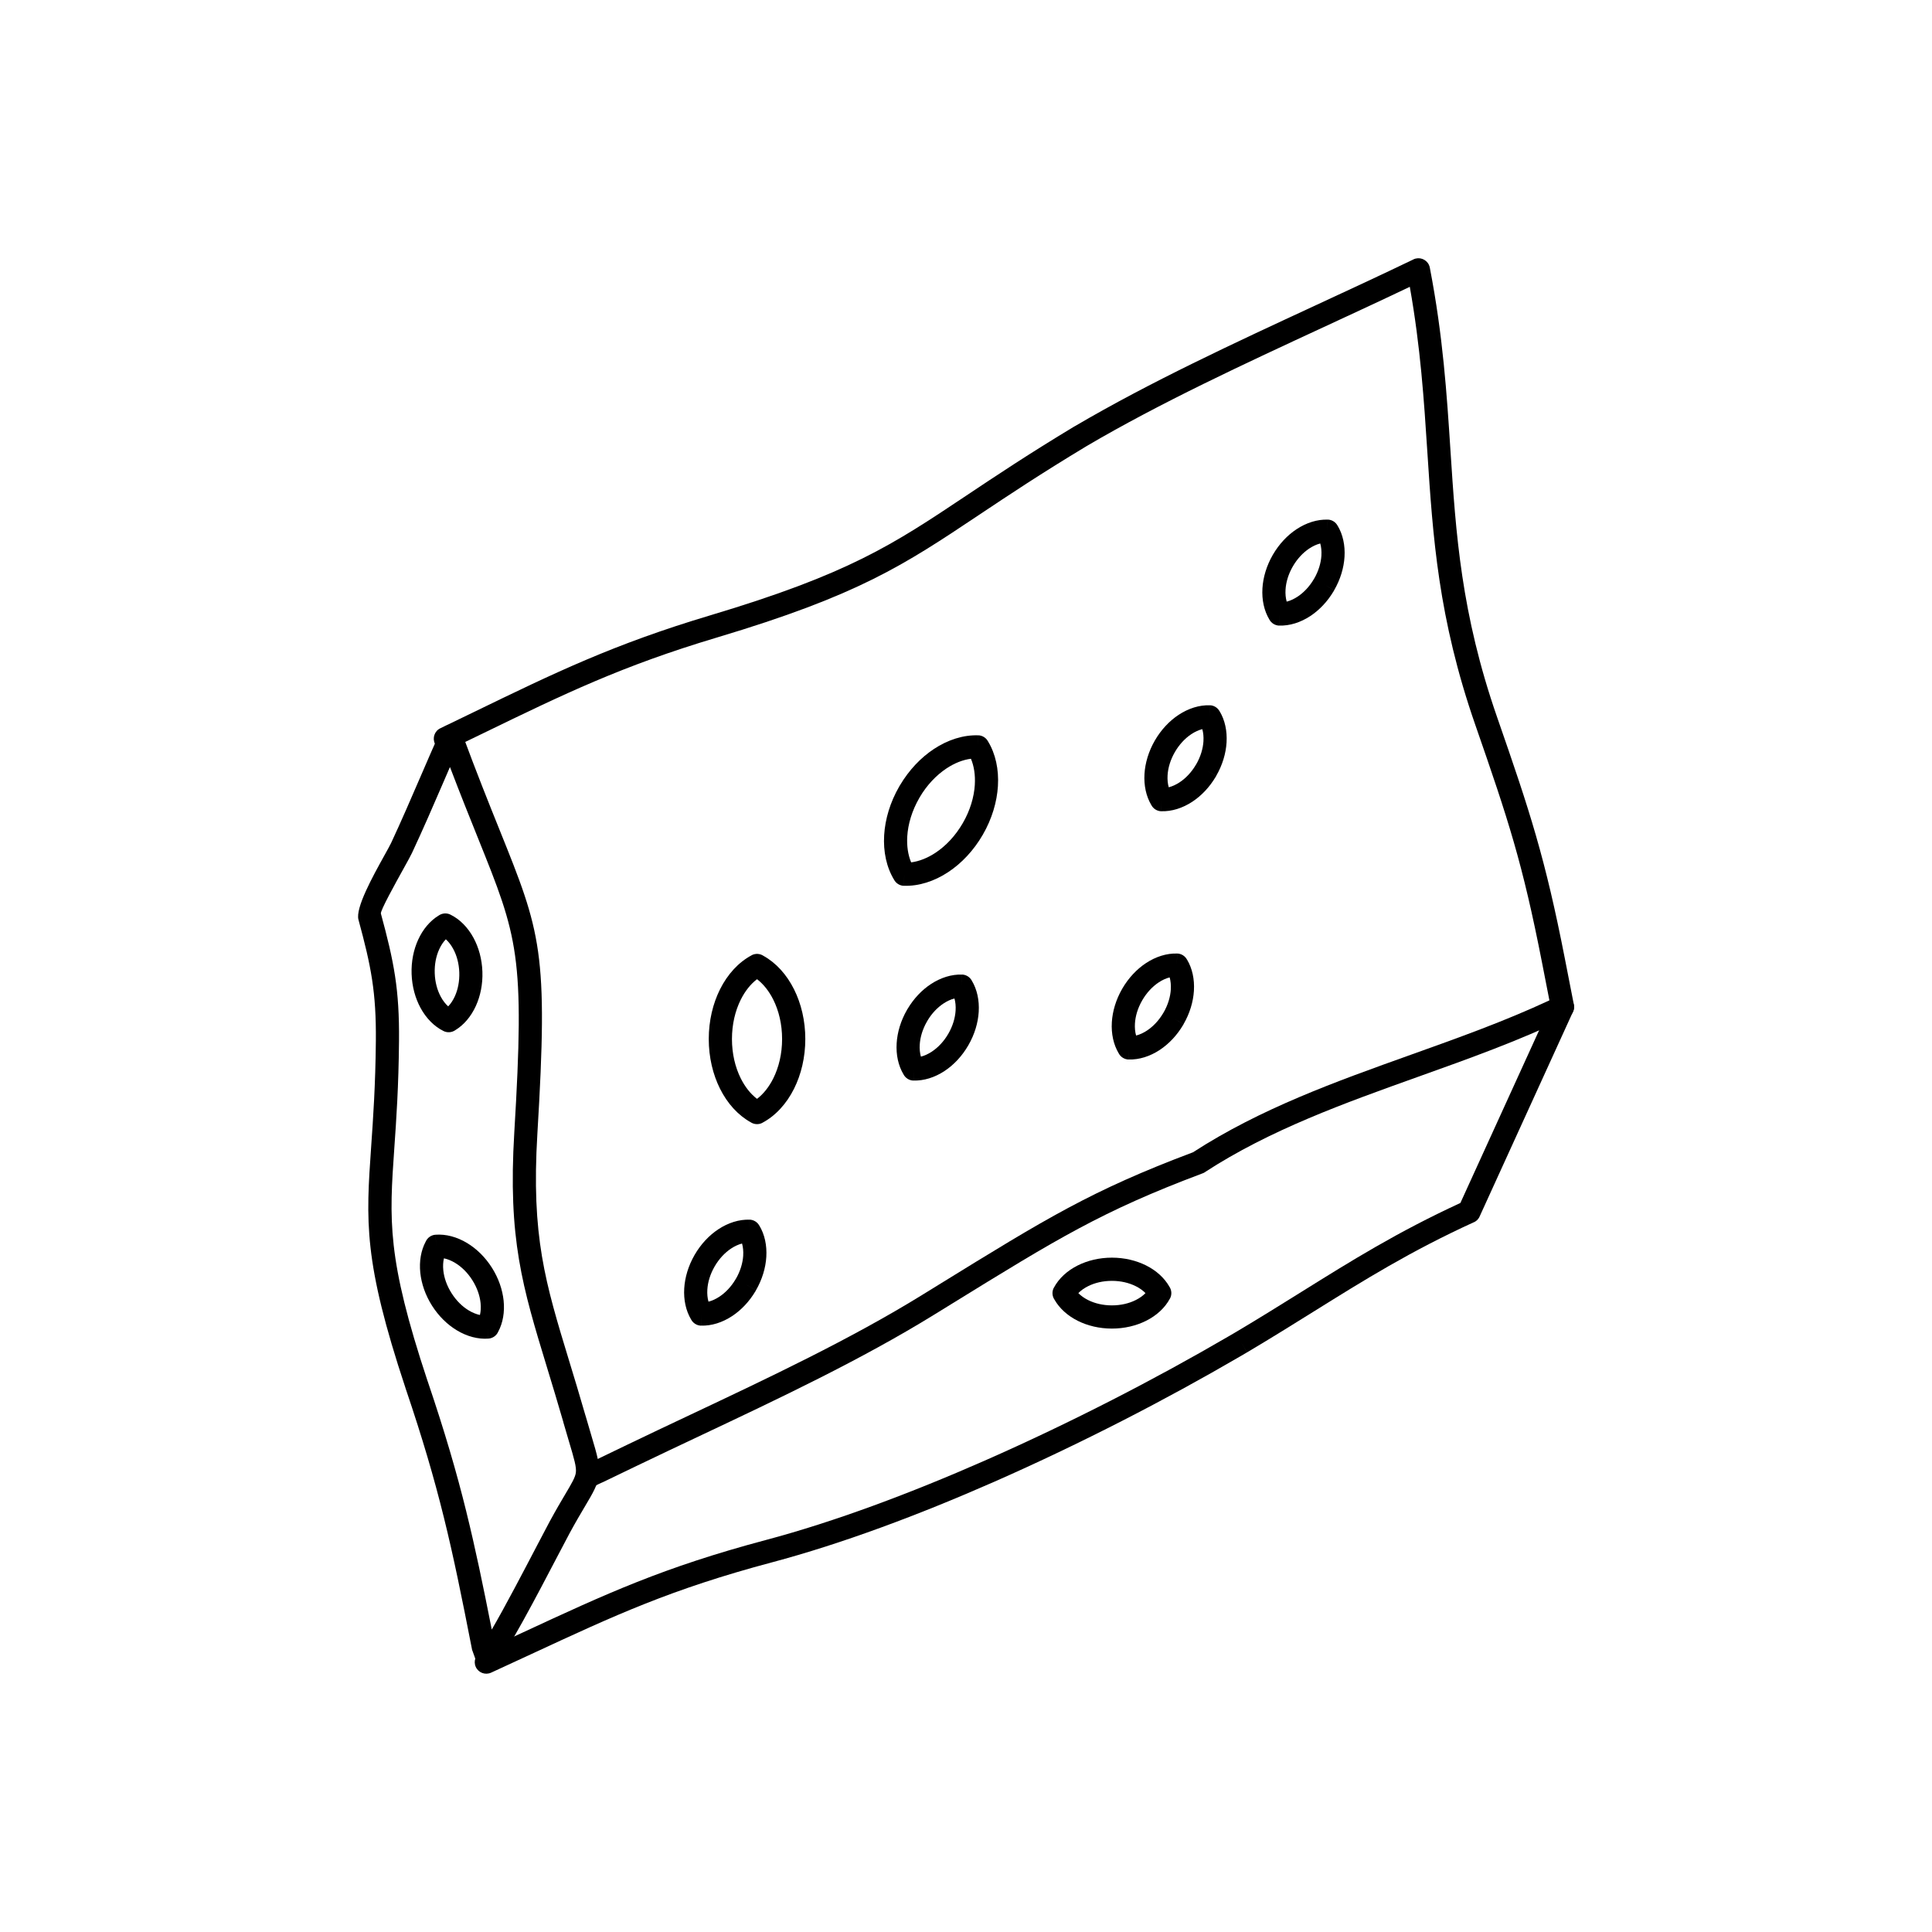 <?xml version="1.0" encoding="UTF-8"?>
<!-- Uploaded to: ICON Repo, www.iconrepo.com, Generator: ICON Repo Mixer Tools -->
<svg fill="#000000" width="800px" height="800px" version="1.1" viewBox="144 144 512 512" xmlns="http://www.w3.org/2000/svg">
 <g>
  <path d="m260.69 337c-1.527 0.734-2.164 2.57-1.43 4.098 0.734 1.527 2.57 2.164 4.098 1.43 3.055-1.473 5.973-2.887 8.781-4.25 21.379-10.375 36.676-17.797 61.773-25.305 37.727-11.285 49.559-19.18 69.613-32.566 7.535-5.027 16.258-10.852 28.266-18.078v0.004c0.066-0.039 0.133-0.082 0.199-0.129 19.641-11.527 41.711-21.754 63.367-31.781 7.484-3.469 14.922-6.91 22.258-10.414 2.848 16.066 3.758 30.062 4.644 43.68 1.469 22.566 2.871 44.109 12.715 72.418 4.383 12.605 7.535 21.82 10.199 31.066 2.66 9.234 4.906 18.742 7.508 32.062l1.93 9.871c-11.746 5.488-24.211 9.945-36.695 14.406-19.891 7.113-39.832 14.242-57.75 25.852-26.867 10.102-38.902 17.527-67.398 35.105l-4.477 2.762c-18.977 11.699-40.527 21.871-61.445 31.742-5.629 2.656-11.215 5.293-16.766 7.969l-8.816 4.25-0.016 0.008-0.004-0.008c-0.035 0.016-0.07 0.035-0.105 0.055-0.484 0.215-0.898 0.402-1.23 0.562-0.438 0.211-0.805 0.406-1.086 0.574-1.445 0.883-1.902 2.769-1.02 4.215 0.883 1.445 2.769 1.902 4.215 1.02 0.102-0.062 0.293-0.16 0.559-0.289 0.305-0.145 0.645-0.305 1.023-0.469 0.105-0.039 0.211-0.082 0.312-0.129l-1.336-2.769 1.332 2.762 8.836-4.258c5.441-2.621 11.055-5.273 16.715-7.945 21.035-9.93 42.703-20.156 62.047-32.082l4.477-2.762c28.164-17.375 40.043-24.703 66.398-34.609 0.195-0.055 0.387-0.129 0.574-0.223l0.016-0.008c0.039-0.02 0.082-0.043 0.121-0.066l0.016-0.008 0.055-0.031 0.023-0.016 0.051-0.031-0.004-0.008c17.328-11.285 37.066-18.34 56.746-25.379 13.277-4.746 26.535-9.488 39.234-15.59 1.352-0.535 2.176-1.973 1.887-3.449h-0.004l-2.387-12.207c-2.606-13.328-4.894-22.992-7.652-32.566-2.754-9.562-5.914-18.801-10.297-31.402-9.559-27.492-10.938-48.637-12.375-70.781-0.969-14.863-1.965-30.176-5.43-48.184-0.039-0.32-0.133-0.641-0.281-0.945-0.738-1.531-2.574-2.172-4.106-1.434l1.336 2.769-1.332-2.762c-8.34 4.019-17.027 8.047-25.785 12.102-21.746 10.074-43.91 20.34-63.895 32.07-0.09 0.043-0.184 0.094-0.27 0.145l1.586 2.633-1.586-2.629c-11.883 7.152-20.805 13.105-28.508 18.246-19.547 13.047-31.082 20.742-67.957 31.773-25.543 7.641-41.035 15.156-62.688 25.664-2.809 1.363-5.727 2.777-8.781 4.25zm200.87 115.11-0.008-0.012zm-160 84.75c-0.738-0.262-1.379-0.805-1.746-1.562-0.273-0.566-0.355-1.172-0.277-1.75l2.023 3.316z"/>
  <path d="m269.04 580.86c-2.652-13.574-4.816-24.246-7.402-34.691-2.602-10.52-5.652-20.945-10.094-34.066l2.906-0.984-2.914 0.984c-0.035-0.098-0.062-0.199-0.086-0.297-11.191-33.734-10.473-44.062-9.082-64.027 0.52-7.441 1.133-16.246 1.238-27.961 0.055-6.394-0.254-11.324-1-16.207-0.738-4.848-1.922-9.68-3.609-15.883-0.848-3.113 3.816-11.516 6.769-16.848 0.887-1.602 1.605-2.894 1.871-3.461 2.66-5.691 5.356-11.938 8.051-18.176 1.512-3.5 3.019-6.996 4.969-11.367l-0.008-0.004c0.691-1.551 2.508-2.25 4.059-1.559 0.84 0.375 1.43 1.082 1.684 1.895 3.961 10.73 7.234 18.852 9.941 25.578 11.035 27.41 12.992 32.266 10.078 80.641-1.641 27.238 2.078 39.434 8.438 60.293 1.316 4.316 2.746 9.004 4.32 14.469l0.012-0.004c0.012 0.043 0.023 0.082 0.031 0.125 0.578 2.023 1.051 3.598 1.457 4.969 1.625 5.461 2.387 8.016 2.004 10.824-0.344 2.516-1.477 4.43-3.606 8.02-1.102 1.859-2.492 4.207-4.07 7.113-0.738 1.359-1.859 3.508-3.234 6.137-5.16 9.875-13.699 26.215-16.551 29l0.004 0.008c-1.215 1.184-3.164 1.16-4.348-0.055-0.391-0.398-0.648-0.875-0.777-1.379l-0.895-2.492-0.012 0.004c-0.07-0.199-0.121-0.398-0.148-0.598zm-1.441-36.156c2.394 9.68 4.398 19.359 6.723 31.148 3.481-5.973 8.543-15.66 12.02-22.312 1.441-2.754 2.621-5.012 3.281-6.234 1.766-3.254 3.106-5.516 4.168-7.309 1.723-2.906 2.641-4.457 2.812-5.715 0.203-1.488-0.438-3.644-1.812-8.254-0.445-1.492-0.957-3.211-1.477-5.031-0.012-0.039-0.023-0.074-0.035-0.113h0.004l-0.004-0.012 0.012-0.004c-1.492-5.176-2.953-9.965-4.297-14.375-6.566-21.543-10.406-34.133-8.699-62.434 2.832-47.012 0.953-51.676-9.645-78-2.125-5.281-4.594-11.41-7.406-18.793-0.621 1.438-1.262 2.914-1.898 4.394-2.59 5.996-5.18 11.996-8.148 18.344-0.375 0.805-1.129 2.16-2.062 3.844-2.481 4.477-6.394 11.531-6.195 12.262 1.742 6.402 2.969 11.422 3.754 16.578 0.781 5.125 1.105 10.348 1.047 17.168-0.105 12.129-0.719 20.906-1.238 28.32-1.34 19.207-2.031 29.145 8.77 61.699 0.035 0.078 0.066 0.16 0.094 0.246h-0.004c4.492 13.273 7.59 23.855 10.238 34.57z"/>
  <path d="m271.6 581.7c-1.539 0.703-2.215 2.519-1.512 4.059 0.703 1.539 2.519 2.215 4.059 1.512 4.969-2.281 7.93-3.656 10.75-4.965 22.152-10.281 36.934-17.145 63.695-24.273 18.52-4.934 38.828-12.527 58.82-21.32 23.125-10.172 45.887-21.969 64.996-33.113l2.062-1.203-1.539-2.656 1.551 2.656c0.062-0.035 0.121-0.074 0.176-0.109 6.328-3.762 12.004-7.297 17.461-10.703 13.48-8.406 25.652-16 42.484-23.691l-1.273-2.785 1.277 2.797c0.785-0.359 1.348-1.008 1.617-1.766l24.637-54.02c0.703-1.539 0.023-3.356-1.512-4.059-1.539-0.703-3.356-0.023-4.059 1.512l-24.273 53.227c-16.73 7.727-28.801 15.254-42.141 23.574-5.449 3.398-11.117 6.934-17.352 10.637-0.047 0.023-0.094 0.051-0.141 0.078l0.004 0.004-0.016 0.008-2.039 1.188c-18.906 11.027-41.457 22.711-64.395 32.801-19.75 8.688-39.754 16.172-57.91 21.008-27.309 7.273-42.273 14.219-64.707 24.633-3.949 1.832-8.105 3.762-10.727 4.965z"/>
  <path d="m342.91 441.39c-3.344-1.863-6.156-4.977-8.105-8.883-1.879-3.766-2.977-8.297-2.977-13.156 0-4.859 1.098-9.391 2.977-13.156 2-4.012 4.914-7.188 8.375-9.031l1.441 2.703-1.445-2.715c1.035-0.551 2.246-0.449 3.156 0.16 3.344 1.863 6.156 4.977 8.105 8.883 1.879 3.766 2.977 8.297 2.977 13.156 0 4.859-1.098 9.391-2.977 13.156-2 4.012-4.914 7.188-8.375 9.031l-1.441-2.703 1.445 2.715c-1.035 0.551-2.246 0.449-3.156-0.16zm-2.606-11.621c1.133 2.273 2.613 4.144 4.316 5.438 1.703-1.293 3.184-3.164 4.316-5.438 1.469-2.945 2.328-6.531 2.328-10.418 0-3.887-0.859-7.473-2.328-10.418-1.133-2.273-2.613-4.144-4.316-5.438-1.703 1.293-3.184 3.164-4.316 5.438-1.469 2.945-2.328 6.531-2.328 10.418 0 3.887 0.859 7.473 2.328 10.418z"/>
  <path d="m405.84 340.48c1.996 3.289 2.891 7.426 2.621 11.832-0.258 4.199-1.57 8.68-4.004 12.891-2.43 4.207-5.644 7.582-9.152 9.902-3.742 2.477-7.852 3.769-11.758 3.637l0.098-3.062-0.105 3.074c-1.137-0.039-2.106-0.688-2.606-1.621-1.996-3.289-2.891-7.426-2.621-11.832 0.258-4.199 1.57-8.676 4.004-12.887l-0.008-0.004c0.051-0.09 0.105-0.172 0.164-0.254 2.418-4.098 5.57-7.383 8.996-9.648 3.742-2.477 7.852-3.769 11.758-3.637l-0.098 3.062 0.105-3.074c1.137 0.039 2.106 0.688 2.606 1.621zm-3.504 11.473c0.152-2.535-0.195-4.898-1.027-6.875-2.125 0.27-4.34 1.148-6.457 2.547-2.691 1.781-5.18 4.375-7.098 7.621-0.039 0.082-0.078 0.16-0.125 0.238l-2.664-1.539 2.656 1.539c-1.941 3.359-2.988 6.894-3.188 10.176-0.152 2.535 0.195 4.898 1.031 6.875 2.125-0.27 4.34-1.148 6.457-2.547 2.746-1.816 5.285-4.496 7.231-7.859 1.941-3.359 2.988-6.894 3.188-10.176z"/>
  <path d="m401.55 403.9c1.387 2.316 2.008 5.199 1.82 8.254-0.176 2.883-1.078 5.957-2.746 8.848-1.672 2.898-3.883 5.219-6.289 6.809-2.617 1.73-5.508 2.637-8.273 2.543l0.098-3.062-0.105 3.074c-1.141-0.039-2.113-0.695-2.613-1.637-1.387-2.316-2.008-5.199-1.82-8.254 0.176-2.891 1.078-5.969 2.746-8.855l-0.008-0.004c0.051-0.09 0.109-0.18 0.168-0.262 1.652-2.769 3.797-4.996 6.129-6.535 2.617-1.73 5.508-2.637 8.273-2.543l-0.098 3.062 0.105-3.074c1.141 0.039 2.113 0.695 2.613 1.637zm-4.305 7.891c0.07-1.148-0.035-2.231-0.305-3.184-0.957 0.242-1.945 0.695-2.902 1.328-1.602 1.059-3.086 2.598-4.238 4.527-0.035 0.078-0.078 0.156-0.121 0.23l-2.664-1.539 2.656 1.539c-1.176 2.035-1.812 4.168-1.93 6.144-0.07 1.148 0.035 2.231 0.305 3.184 0.957-0.242 1.945-0.695 2.902-1.328 1.66-1.098 3.195-2.715 4.367-4.742 1.176-2.035 1.809-4.172 1.93-6.156z"/>
  <path d="m429.77 486.69c0.688 0.707 1.574 1.332 2.602 1.848 1.77 0.883 3.938 1.402 6.297 1.402s4.527-0.516 6.297-1.402c1.031-0.512 1.914-1.141 2.602-1.848-0.688-0.707-1.57-1.332-2.602-1.848-1.77-0.883-3.938-1.402-6.297-1.402s-4.527 0.516-6.297 1.402c-1.031 0.512-1.914 1.141-2.602 1.848zm-0.137 7.348c-2.695-1.344-4.863-3.297-6.188-5.625-0.617-0.914-0.719-2.129-0.164-3.168l2.715 1.445-2.703-1.441c1.305-2.453 3.535-4.508 6.34-5.906 2.594-1.293 5.707-2.051 9.035-2.051s6.441 0.758 9.035 2.051c2.695 1.344 4.863 3.297 6.188 5.625 0.617 0.914 0.719 2.129 0.164 3.168l-2.715-1.445 2.703 1.441c-1.305 2.453-3.535 4.508-6.34 5.906-2.594 1.293-5.707 2.051-9.035 2.051s-6.441-0.758-9.035-2.051z"/>
  <path d="m262.15 392.92c-0.688 0.715-1.285 1.617-1.762 2.664-0.82 1.801-1.262 3.988-1.18 6.352 0.082 2.348 0.672 4.492 1.617 6.231 0.547 1.012 1.211 1.871 1.949 2.535 0.688-0.715 1.285-1.621 1.762-2.664 0.82-1.801 1.262-3.988 1.18-6.352-0.082-2.348-0.672-4.492-1.617-6.231-0.547-1.008-1.211-1.871-1.949-2.535zm-7.336 0.117c1.266-2.777 3.16-5.027 5.457-6.422 0.883-0.609 2.062-0.738 3.098-0.234v0.004c2.481 1.215 4.609 3.375 6.109 6.141 1.383 2.547 2.246 5.633 2.363 8.973 0.117 3.32-0.531 6.457-1.734 9.09-1.266 2.777-3.16 5.027-5.457 6.422-0.883 0.609-2.062 0.738-3.098 0.234v-0.004c-2.481-1.215-4.609-3.375-6.109-6.141-1.383-2.547-2.246-5.633-2.363-8.973-0.117-3.32 0.531-6.457 1.734-9.09z"/>
  <path d="m261.65 477.47c-0.23 0.961-0.285 2.043-0.168 3.188 0.203 1.961 0.93 4.07 2.195 6.062 1.262 1.988 2.859 3.543 4.555 4.562 0.984 0.594 1.988 1 2.957 1.203 0.23-0.961 0.285-2.043 0.168-3.188-0.203-1.961-0.93-4.07-2.195-6.062-1.262-1.988-2.859-3.543-4.555-4.562-0.984-0.594-1.988-1-2.957-1.203zm-6.269 3.812c-0.312-3.019 0.18-5.91 1.449-8.273 0.449-0.988 1.41-1.707 2.566-1.797l0.234 3.066-0.227-3.062c2.758-0.211 5.688 0.574 8.379 2.195 2.481 1.496 4.789 3.719 6.574 6.535 1.781 2.805 2.809 5.844 3.109 8.73 0.312 3.019-0.18 5.91-1.449 8.273-0.449 0.988-1.41 1.707-2.566 1.797l-0.234-3.066 0.227 3.062c-2.758 0.211-5.688-0.574-8.379-2.195-2.481-1.496-4.789-3.719-6.574-6.535-1.781-2.805-2.809-5.844-3.109-8.73z"/>
  <path d="m458.58 398.31c1.387 2.316 2.008 5.199 1.82 8.254-0.176 2.883-1.078 5.957-2.746 8.848l-2.656-1.523 2.664 1.539c-0.039 0.066-0.078 0.133-0.121 0.195-1.652 2.793-3.816 5.043-6.176 6.606-2.617 1.73-5.508 2.637-8.273 2.543l0.098-3.062-0.105 3.074c-1.141-0.039-2.113-0.695-2.613-1.633-1.387-2.316-2.008-5.199-1.824-8.254 0.176-2.894 1.078-5.969 2.746-8.859 1.664-2.883 3.875-5.203 6.289-6.797 2.617-1.73 5.508-2.637 8.273-2.543l-0.098 3.062 0.105-3.074c1.141 0.039 2.113 0.695 2.613 1.637zm-4.305 7.891c0.07-1.148-0.035-2.231-0.305-3.184-0.961 0.242-1.945 0.695-2.902 1.328-1.652 1.094-3.188 2.715-4.367 4.754-1.176 2.035-1.812 4.168-1.93 6.144-0.07 1.148 0.035 2.231 0.305 3.184 0.961-0.242 1.945-0.695 2.902-1.328 1.609-1.066 3.106-2.625 4.269-4.59 0.027-0.055 0.059-0.109 0.09-0.164l0.008 0.004 0.004-0.004 0.004 0.004c1.172-2.035 1.805-4.168 1.926-6.148z"/>
  <path d="m498.49 283.32c1.387 2.316 2.008 5.199 1.82 8.254-0.176 2.883-1.078 5.957-2.746 8.848l-2.656-1.523 2.664 1.539c-0.039 0.066-0.078 0.133-0.121 0.195-1.652 2.793-3.816 5.043-6.176 6.606-2.617 1.73-5.508 2.637-8.273 2.543l0.098-3.062-0.105 3.074c-1.141-0.039-2.113-0.695-2.613-1.633-1.387-2.316-2.008-5.199-1.824-8.254 0.176-2.894 1.078-5.969 2.746-8.859 1.664-2.883 3.875-5.203 6.289-6.797 2.617-1.73 5.508-2.637 8.273-2.543l-0.098 3.062 0.105-3.074c1.141 0.039 2.113 0.695 2.613 1.637zm-4.305 7.891c0.07-1.148-0.035-2.231-0.305-3.184-0.961 0.242-1.945 0.695-2.902 1.328-1.652 1.094-3.188 2.715-4.367 4.754-1.176 2.035-1.812 4.168-1.93 6.144-0.07 1.148 0.035 2.231 0.305 3.184 0.961-0.242 1.945-0.695 2.902-1.328 1.609-1.066 3.106-2.625 4.269-4.59 0.027-0.055 0.059-0.109 0.09-0.164l0.008 0.004 0.004-0.004 0.004 0.004c1.172-2.035 1.805-4.168 1.926-6.148z"/>
  <path d="m467.23 332.52c1.387 2.316 2.008 5.199 1.82 8.254-0.176 2.883-1.078 5.957-2.746 8.848l-2.656-1.523 2.664 1.539c-0.039 0.066-0.078 0.133-0.121 0.195-1.652 2.793-3.816 5.043-6.176 6.606-2.617 1.73-5.508 2.637-8.273 2.543l0.098-3.062-0.105 3.074c-1.141-0.039-2.113-0.695-2.613-1.633-1.387-2.316-2.008-5.199-1.824-8.254 0.176-2.894 1.078-5.969 2.746-8.859 1.664-2.883 3.875-5.203 6.289-6.797 2.617-1.73 5.508-2.637 8.273-2.543l-0.098 3.062 0.105-3.074c1.141 0.039 2.113 0.695 2.613 1.637zm-4.305 7.891c0.07-1.148-0.035-2.231-0.305-3.184-0.961 0.242-1.945 0.695-2.902 1.328-1.652 1.094-3.188 2.715-4.367 4.754-1.176 2.035-1.812 4.168-1.93 6.144-0.07 1.148 0.035 2.231 0.305 3.184 0.961-0.242 1.945-0.695 2.902-1.328 1.609-1.066 3.106-2.625 4.269-4.59 0.027-0.055 0.059-0.109 0.09-0.164l0.008 0.004 0.004-0.004 0.004 0.004c1.172-2.035 1.805-4.168 1.926-6.148z"/>
  <path d="m345.26 468.84c1.387 2.316 2.008 5.199 1.82 8.254-0.176 2.883-1.078 5.957-2.746 8.848l-2.656-1.523 2.664 1.539c-0.039 0.066-0.078 0.133-0.121 0.195-1.652 2.793-3.816 5.043-6.176 6.606-2.617 1.73-5.508 2.637-8.273 2.543l0.098-3.062-0.105 3.074c-1.141-0.039-2.113-0.695-2.613-1.633-1.387-2.316-2.008-5.199-1.824-8.254 0.176-2.894 1.078-5.969 2.746-8.859 1.664-2.883 3.875-5.203 6.289-6.797 2.617-1.73 5.508-2.637 8.273-2.543l-0.098 3.062 0.105-3.074c1.141 0.039 2.113 0.695 2.613 1.637zm-4.305 7.891c0.07-1.148-0.035-2.231-0.305-3.184-0.961 0.242-1.945 0.695-2.902 1.328-1.652 1.094-3.188 2.715-4.367 4.754-1.176 2.035-1.812 4.168-1.93 6.144-0.07 1.148 0.035 2.231 0.305 3.184 0.961-0.242 1.945-0.695 2.902-1.328 1.609-1.066 3.106-2.625 4.269-4.59 0.027-0.055 0.059-0.109 0.09-0.164l0.008 0.004 0.004-0.004 0.004 0.004c1.172-2.035 1.805-4.168 1.926-6.148z"/>
 </g>
</svg>